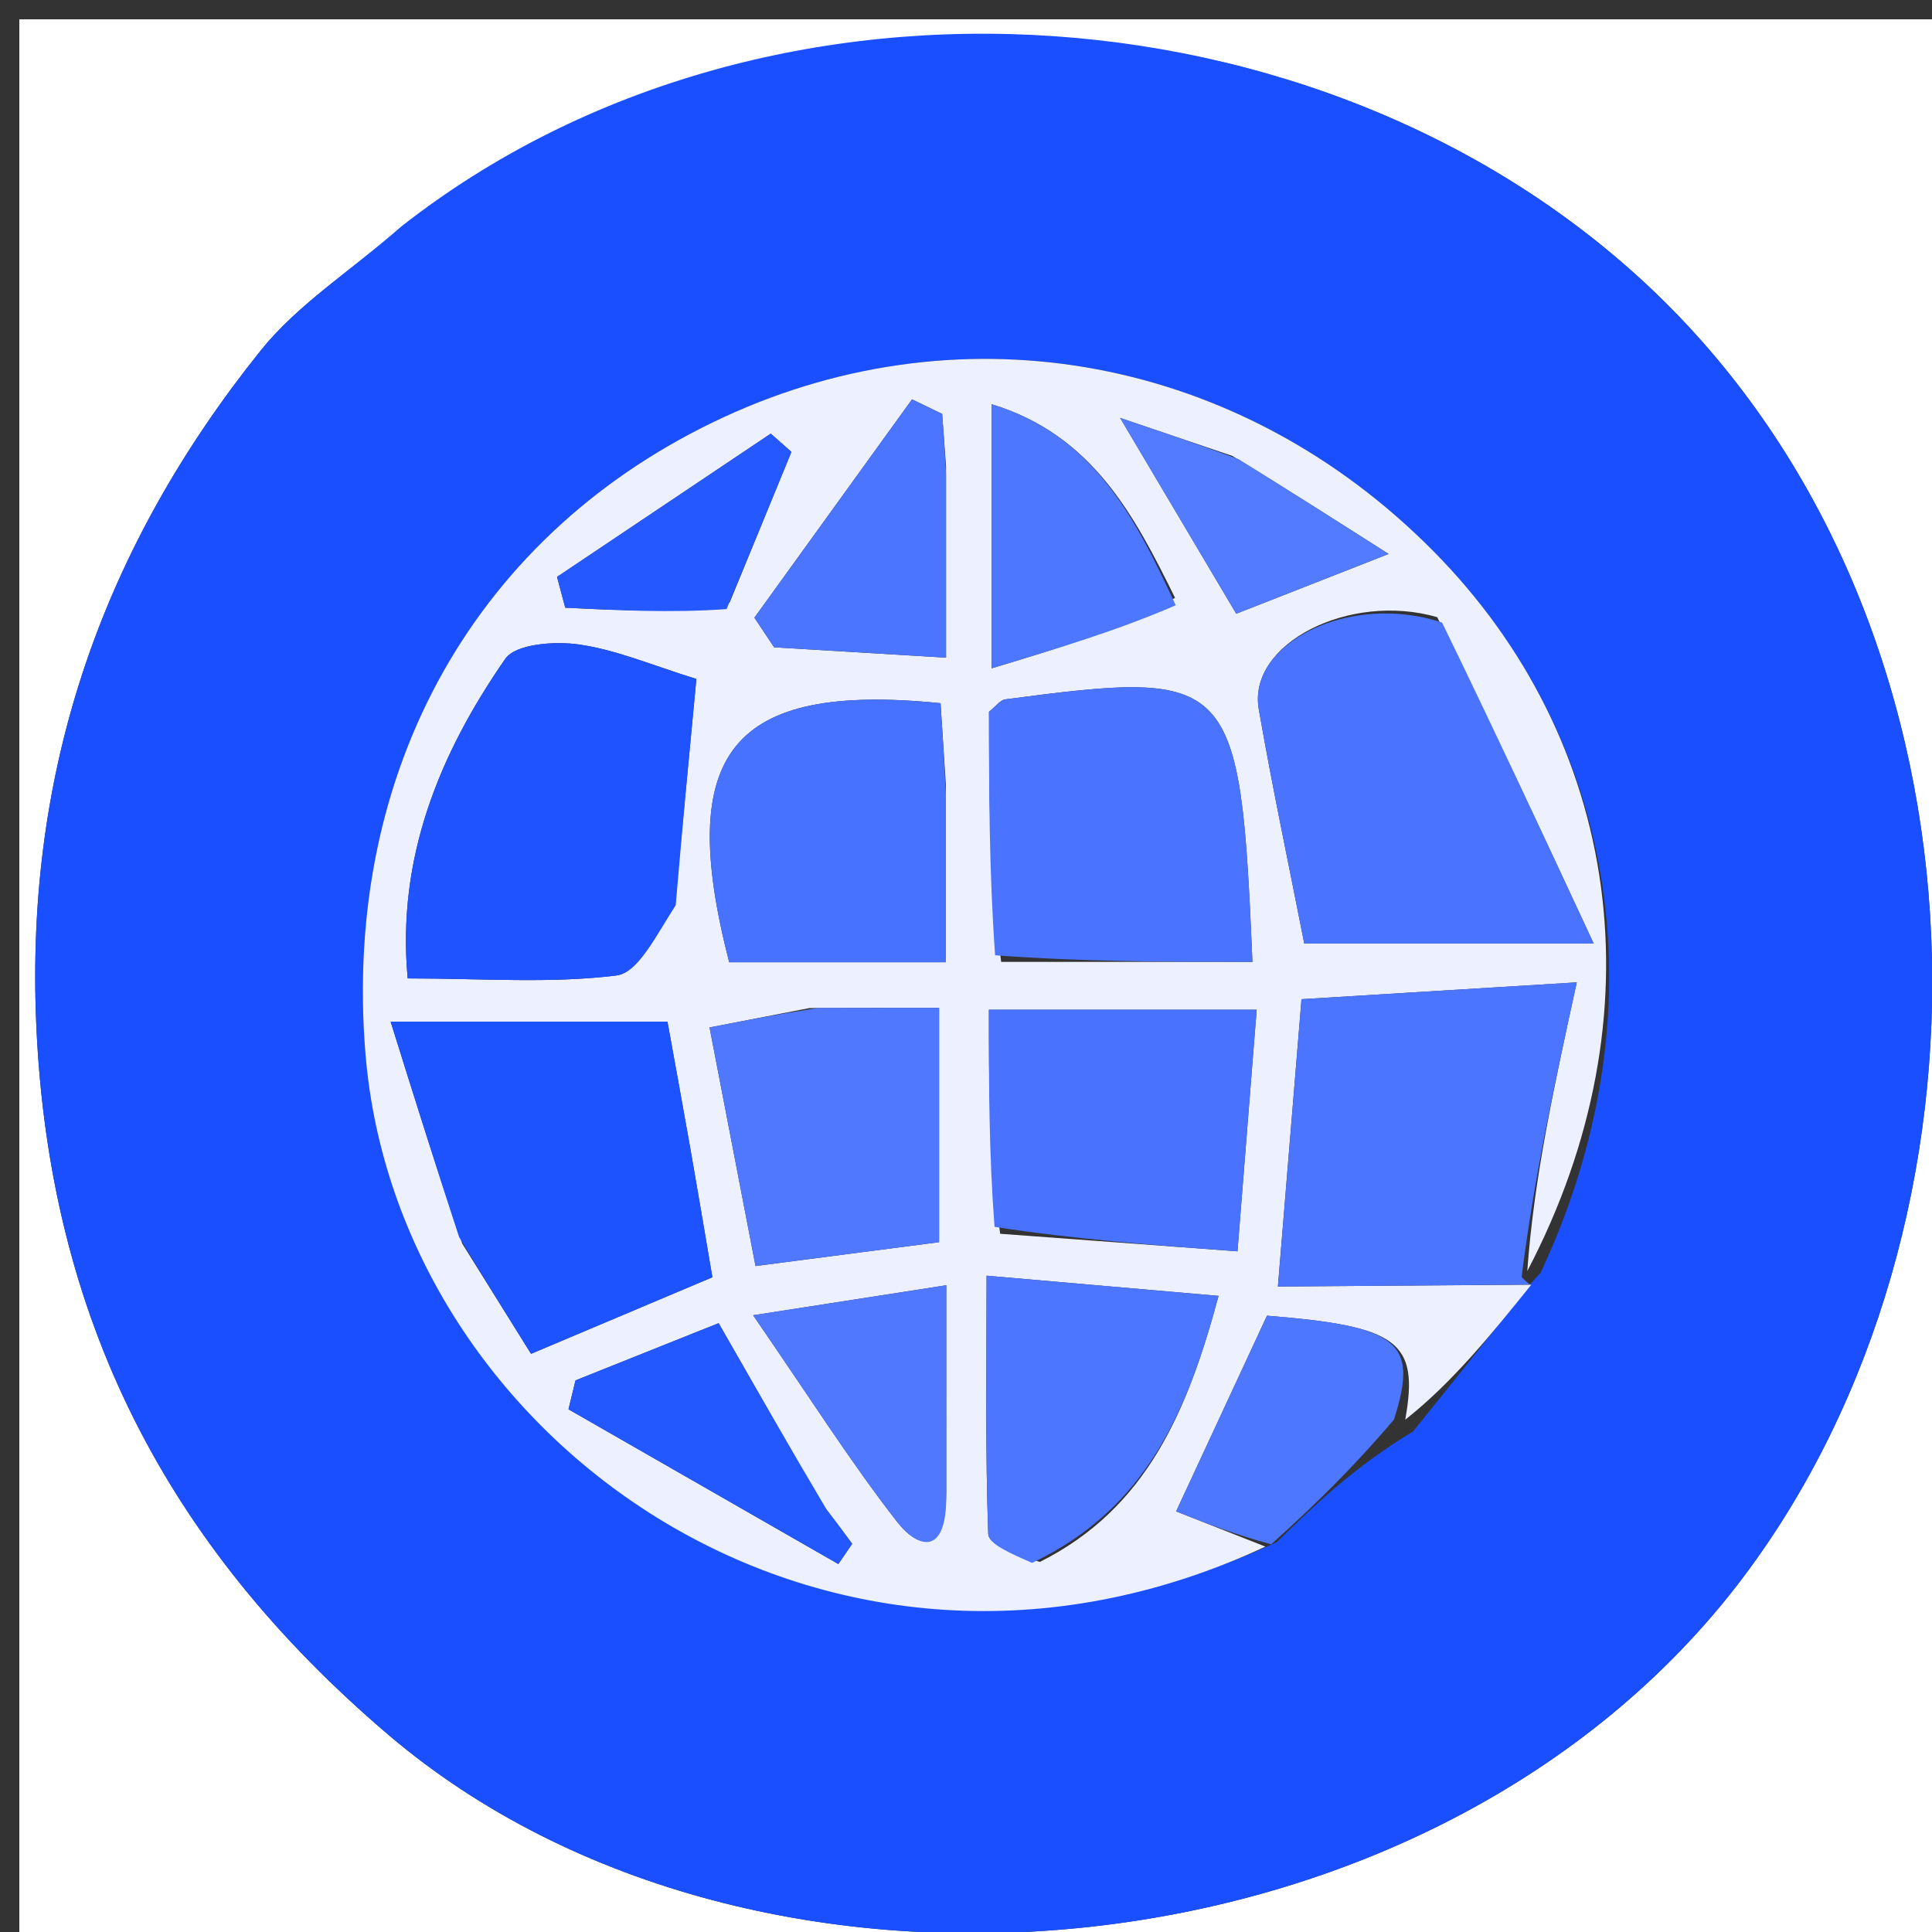 <svg version="1.1" id="Layer_1" xmlns="http://www.w3.org/2000/svg" xmlns:xlink="http://www.w3.org/1999/xlink" x="0px" y="0px"
	 width="100%" viewBox="0 0 100 100" enable-background="new 0 0 100 100" xml:space="preserve">
<rect x="0" y="0" width="100" height="100" fill="#333333" stroke="none"/>
<path fill="#FFFFFF" opacity="1" stroke="none" 
	d="
M1,37 
	C1,24.667 1,12.833 1,1 
	C34.333,1 67.667,1 101,1 
	C101,34.333 101,67.667 101,101 
	C67.667,101 34.333,101 1,101 
	C1,79.833 1,58.667 1,37 
M20.499,11.993 
	C18.139,14.03 15.4,15.763 13.484,18.155 
	C5.347,28.31 1.296,39.75 1.878,53.041 
	C2.541,68.182 8.592,79.998 20.118,89.805 
	C39.227,106.061 74.322,102.757 90.225,81.641 
	C104.021,63.322 103.622,33.338 86.519,15.982 
	C69.848,-0.936 39.899,-3.307 20.499,11.993 
z"/>
<path fill="#194FFF" opacity="1" stroke="none" 
	d="
M20.756,11.735 
	C39.899,-3.307 69.848,-0.936 86.519,15.982 
	C103.622,33.338 104.021,63.322 90.225,81.641 
	C74.322,102.757 39.227,106.061 20.118,89.805 
	C8.592,79.998 2.541,68.182 1.878,53.041 
	C1.296,39.75 5.347,28.31 13.484,18.155 
	C15.4,15.763 18.139,14.03 20.756,11.735 
M66.094,79.814 
	C68.053,77.903 70.013,75.992 73.145,74.087 
	C75.183,71.556 77.222,69.026 79.209,66.481 
	C79.209,66.481 79.148,66.506 79.735,65.891 
	C85.997,52.532 83.884,38.315 74.178,28.513 
	C64.254,18.488 50,15.799 37.474,21.587 
	C24.732,27.476 17.716,39.765 18.914,54.521 
	C20.542,74.581 42.898,90.582 66.094,79.814 
z"/>
<path fill="#EDF1FF" opacity="1" stroke="none" 
	d="
M79.261,66.495 
	C77.222,69.026 75.183,71.556 72.736,73.482 
	C73.458,69.428 72.377,68.645 65.579,68.1 
	C63.951,71.606 62.298,75.167 60.876,78.23 
	C62.39,78.827 63.944,79.439 65.497,80.052 
	C42.898,90.582 20.542,74.581 18.914,54.521 
	C17.716,39.765 24.732,27.476 37.474,21.587 
	C50,15.799 64.254,18.488 74.178,28.513 
	C83.884,38.315 85.997,52.532 79.052,65.79 
	C79.398,60.982 80.427,56.276 81.613,50.847 
	C76.003,51.19 71.644,51.456 67.365,51.718 
	C66.959,56.667 66.611,60.906 66.144,66.59 
	C70.794,66.557 75.027,66.526 79.261,66.495 
M34.974,46.4 
	C35.331,42.65 35.687,38.901 36.044,35.143 
	C33.788,34.448 31.92,33.638 29.975,33.359 
	C28.722,33.179 26.695,33.319 26.151,34.104 
	C22.725,39.04 20.529,44.445 21.102,50.643 
	C24.984,50.643 28.487,50.915 31.904,50.491 
	C33.041,50.349 33.956,48.424 34.974,46.4 
M74.389,31.944 
	C69.84,30.63 64.566,33.317 65.153,36.703 
	C65.854,40.744 66.709,44.758 67.508,48.838 
	C71.972,48.838 76.362,48.838 82.489,48.838 
	C79.663,42.76 77.277,37.631 74.389,31.944 
M23.925,64.369 
	C25.115,66.275 26.305,68.18 27.487,70.073 
	C30.954,68.609 33.923,67.355 36.873,66.11 
	C36.46,63.694 36.108,61.588 35.738,59.486 
	C35.346,57.255 34.935,55.028 34.547,52.879 
	C32.087,52.879 29.944,52.879 27.801,52.879 
	C25.57,52.879 23.339,52.879 20.218,52.879 
	C21.551,57.137 22.573,60.406 23.925,64.369 
M51.82,49.786 
	C56.146,49.786 60.472,49.786 64.826,49.786 
	C64.191,34.952 63.862,34.634 52.034,36.198 
	C51.769,36.233 51.543,36.563 51.191,36.841 
	C51.191,40.878 51.191,44.991 51.82,49.786 
M51.769,63.86 
	C55.691,64.151 59.612,64.441 64.052,64.769 
	C64.405,60.317 64.735,56.173 65.045,52.265 
	C59.828,52.265 55.574,52.265 51.185,52.265 
	C51.185,56.194 51.185,59.669 51.769,63.86 
M48.959,40.629 
	C48.865,39.197 48.772,37.764 48.683,36.397 
	C37.789,35.306 34.953,38.985 37.743,49.805 
	C41.38,49.805 44.96,49.805 48.959,49.805 
	C48.959,46.808 48.959,44.195 48.959,40.629 
M41.908,52.175 
	C40.348,52.478 38.787,52.781 36.726,53.181 
	C37.561,57.514 38.321,61.455 39.106,65.53 
	C42.788,65.051 45.707,64.671 48.607,64.294 
	C48.607,59.998 48.607,56.131 48.607,52.168 
	C46.423,52.168 44.61,52.168 41.908,52.175 
M53.825,80.844 
	C59.36,78.074 61.465,73.043 63.073,67.074 
	C59.006,66.72 55.315,66.399 51.065,66.029 
	C51.065,70.889 50.996,75.143 51.151,79.39 
	C51.171,79.932 52.364,80.43 53.825,80.844 
M60.82,30.943 
	C58.721,26.695 56.555,22.515 51.327,20.923 
	C51.327,25.589 51.327,29.666 51.327,34.592 
	C54.835,33.536 57.863,32.626 60.82,30.943 
M48.967,24.13 
	C48.9,23.228 48.834,22.327 48.767,21.425 
	C48.247,21.174 47.726,20.922 47.206,20.671 
	C44.487,24.437 41.767,28.204 39.048,31.971 
	C39.388,32.482 39.728,32.993 40.068,33.504 
	C42.89,33.674 45.712,33.844 48.967,34.04 
	C48.967,30.59 48.967,27.791 48.967,24.13 
M48.979,76.958 
	C48.979,73.69 48.979,70.423 48.979,66.524 
	C45.639,67.043 42.916,67.466 38.98,68.077 
	C41.94,72.372 44.029,75.682 46.423,78.755 
	C47.563,80.218 49.012,80.515 48.979,76.958 
M42.555,77.853 
	C40.854,74.88 39.153,71.907 37.196,68.487 
	C34.742,69.468 32.264,70.459 29.787,71.45 
	C29.666,71.949 29.546,72.447 29.426,72.946 
	C34.081,75.615 38.737,78.285 43.392,80.954 
	C43.631,80.605 43.87,80.256 44.109,79.907 
	C43.741,79.406 43.374,78.905 42.555,77.853 
M37.766,31.187 
	C38.832,28.588 39.898,25.989 40.964,23.39 
	C40.607,23.075 40.25,22.76 39.894,22.445 
	C36.206,24.917 32.519,27.389 28.832,29.861 
	C28.973,30.392 29.115,30.923 29.257,31.454 
	C31.987,31.592 34.718,31.729 37.766,31.187 
M63.792,23.6 
	C62.077,23.019 60.362,22.439 57.976,21.63 
	C60.249,25.463 61.999,28.414 63.988,31.767 
	C66.212,30.894 68.562,29.973 71.874,28.673 
	C68.817,26.726 66.629,25.332 63.792,23.6 
z"/>
<path fill="#4B75FF" opacity="1" stroke="none" 
	d="
M79.235,66.488 
	C75.027,66.526 70.794,66.557 66.144,66.59 
	C66.611,60.906 66.959,56.667 67.365,51.718 
	C71.644,51.456 76.003,51.19 81.613,50.847 
	C80.427,56.276 79.398,60.982 78.759,66.098 
	C79.148,66.506 79.209,66.481 79.235,66.488 
z"/>
<path fill="#4E77FF" opacity="1" stroke="none" 
	d="
M65.795,79.933 
	C63.944,79.439 62.39,78.827 60.876,78.23 
	C62.298,75.167 63.951,71.606 65.579,68.1 
	C72.377,68.645 73.458,69.428 72.149,73.479 
	C70.013,75.992 68.053,77.903 65.795,79.933 
z"/>
<path fill="#1E53FF" opacity="1" stroke="none" 
	d="
M34.974,46.857 
	C33.956,48.424 33.041,50.349 31.904,50.491 
	C28.487,50.915 24.984,50.643 21.102,50.643 
	C20.529,44.445 22.725,39.04 26.151,34.104 
	C26.695,33.319 28.722,33.179 29.975,33.359 
	C31.92,33.638 33.788,34.448 36.044,35.143 
	C35.687,38.901 35.331,42.65 34.974,46.857 
z"/>
<path fill="#4A74FF" opacity="1" stroke="none" 
	d="
M74.641,32.223 
	C77.277,37.631 79.663,42.76 82.489,48.838 
	C76.362,48.838 71.972,48.838 67.508,48.838 
	C66.709,44.758 65.854,40.744 65.153,36.703 
	C64.566,33.317 69.84,30.63 74.641,32.223 
z"/>
<path fill="#1D52FF" opacity="1" stroke="none" 
	d="
M23.761,64.022 
	C22.573,60.406 21.551,57.137 20.218,52.879 
	C23.339,52.879 25.57,52.879 27.801,52.879 
	C29.944,52.879 32.087,52.879 34.547,52.879 
	C34.935,55.028 35.346,57.255 35.738,59.486 
	C36.108,61.588 36.46,63.694 36.873,66.11 
	C33.923,67.355 30.954,68.609 27.487,70.073 
	C26.305,68.18 25.115,66.275 23.761,64.022 
z"/>
<path fill="#4A74FF" opacity="1" stroke="none" 
	d="
M51.506,49.445 
	C51.191,44.991 51.191,40.878 51.191,36.841 
	C51.543,36.563 51.769,36.233 52.034,36.198 
	C63.862,34.634 64.191,34.952 64.826,49.786 
	C60.472,49.786 56.146,49.786 51.506,49.445 
z"/>
<path fill="#4872FF" opacity="1" stroke="none" 
	d="
M51.477,63.502 
	C51.185,59.669 51.185,56.194 51.185,52.265 
	C55.574,52.265 59.828,52.265 65.045,52.265 
	C64.735,56.173 64.405,60.317 64.052,64.769 
	C59.612,64.441 55.691,64.151 51.477,63.502 
z"/>
<path fill="#4772FF" opacity="1" stroke="none" 
	d="
M48.959,41.106 
	C48.959,44.195 48.959,46.808 48.959,49.805 
	C44.96,49.805 41.38,49.805 37.743,49.805 
	C34.953,38.985 37.789,35.306 48.683,36.397 
	C48.772,37.764 48.865,39.197 48.959,41.106 
z"/>
<path fill="#4F78FF" opacity="1" stroke="none" 
	d="
M42.353,52.171 
	C44.61,52.168 46.423,52.168 48.607,52.168 
	C48.607,56.131 48.607,59.998 48.607,64.294 
	C45.707,64.671 42.788,65.051 39.106,65.53 
	C38.321,61.455 37.561,57.514 36.726,53.181 
	C38.787,52.781 40.348,52.478 42.353,52.171 
z"/>
<path fill="#4C76FF" opacity="1" stroke="none" 
	d="
M53.419,80.896 
	C52.364,80.43 51.171,79.932 51.151,79.39 
	C50.996,75.143 51.065,70.889 51.065,66.029 
	C55.315,66.399 59.006,66.72 63.073,67.074 
	C61.465,73.043 59.36,78.074 53.419,80.896 
z"/>
<path fill="#4E77FF" opacity="1" stroke="none" 
	d="
M60.855,31.329 
	C57.863,32.626 54.835,33.536 51.327,34.592 
	C51.327,29.666 51.327,25.589 51.327,20.923 
	C56.555,22.515 58.721,26.695 60.855,31.329 
z"/>
<path fill="#4B75FF" opacity="1" stroke="none" 
	d="
M48.967,24.561 
	C48.967,27.791 48.967,30.59 48.967,34.04 
	C45.712,33.844 42.89,33.674 40.068,33.504 
	C39.728,32.993 39.388,32.482 39.048,31.971 
	C41.767,28.204 44.487,24.437 47.206,20.671 
	C47.726,20.922 48.247,21.174 48.767,21.425 
	C48.834,22.327 48.9,23.228 48.967,24.561 
z"/>
<path fill="#5078FF" opacity="1" stroke="none" 
	d="
M48.977,77.382 
	C49.012,80.515 47.563,80.218 46.423,78.755 
	C44.029,75.682 41.94,72.372 38.98,68.077 
	C42.916,67.466 45.639,67.043 48.979,66.524 
	C48.979,70.423 48.979,73.69 48.977,77.382 
z"/>
<path fill="#2357FF" opacity="1" stroke="none" 
	d="
M42.781,78.129 
	C43.374,78.905 43.741,79.406 44.109,79.907 
	C43.87,80.256 43.631,80.605 43.392,80.954 
	C38.737,78.285 34.081,75.615 29.426,72.946 
	C29.546,72.447 29.666,71.949 29.787,71.45 
	C32.264,70.459 34.742,69.468 37.196,68.487 
	C39.153,71.907 40.854,74.88 42.781,78.129 
z"/>
<path fill="#2558FF" opacity="1" stroke="none" 
	d="
M37.607,31.527 
	C34.718,31.729 31.987,31.592 29.257,31.454 
	C29.115,30.923 28.973,30.392 28.832,29.861 
	C32.519,27.389 36.206,24.917 39.894,22.445 
	C40.25,22.76 40.607,23.075 40.964,23.39 
	C39.898,25.989 38.832,28.588 37.607,31.527 
z"/>
<path fill="#537BFF" opacity="1" stroke="none" 
	d="
M64.116,23.77 
	C66.629,25.332 68.817,26.726 71.874,28.673 
	C68.562,29.973 66.212,30.894 63.988,31.767 
	C61.999,28.414 60.249,25.463 57.976,21.63 
	C60.362,22.439 62.077,23.019 64.116,23.77 
z"/>
</svg>